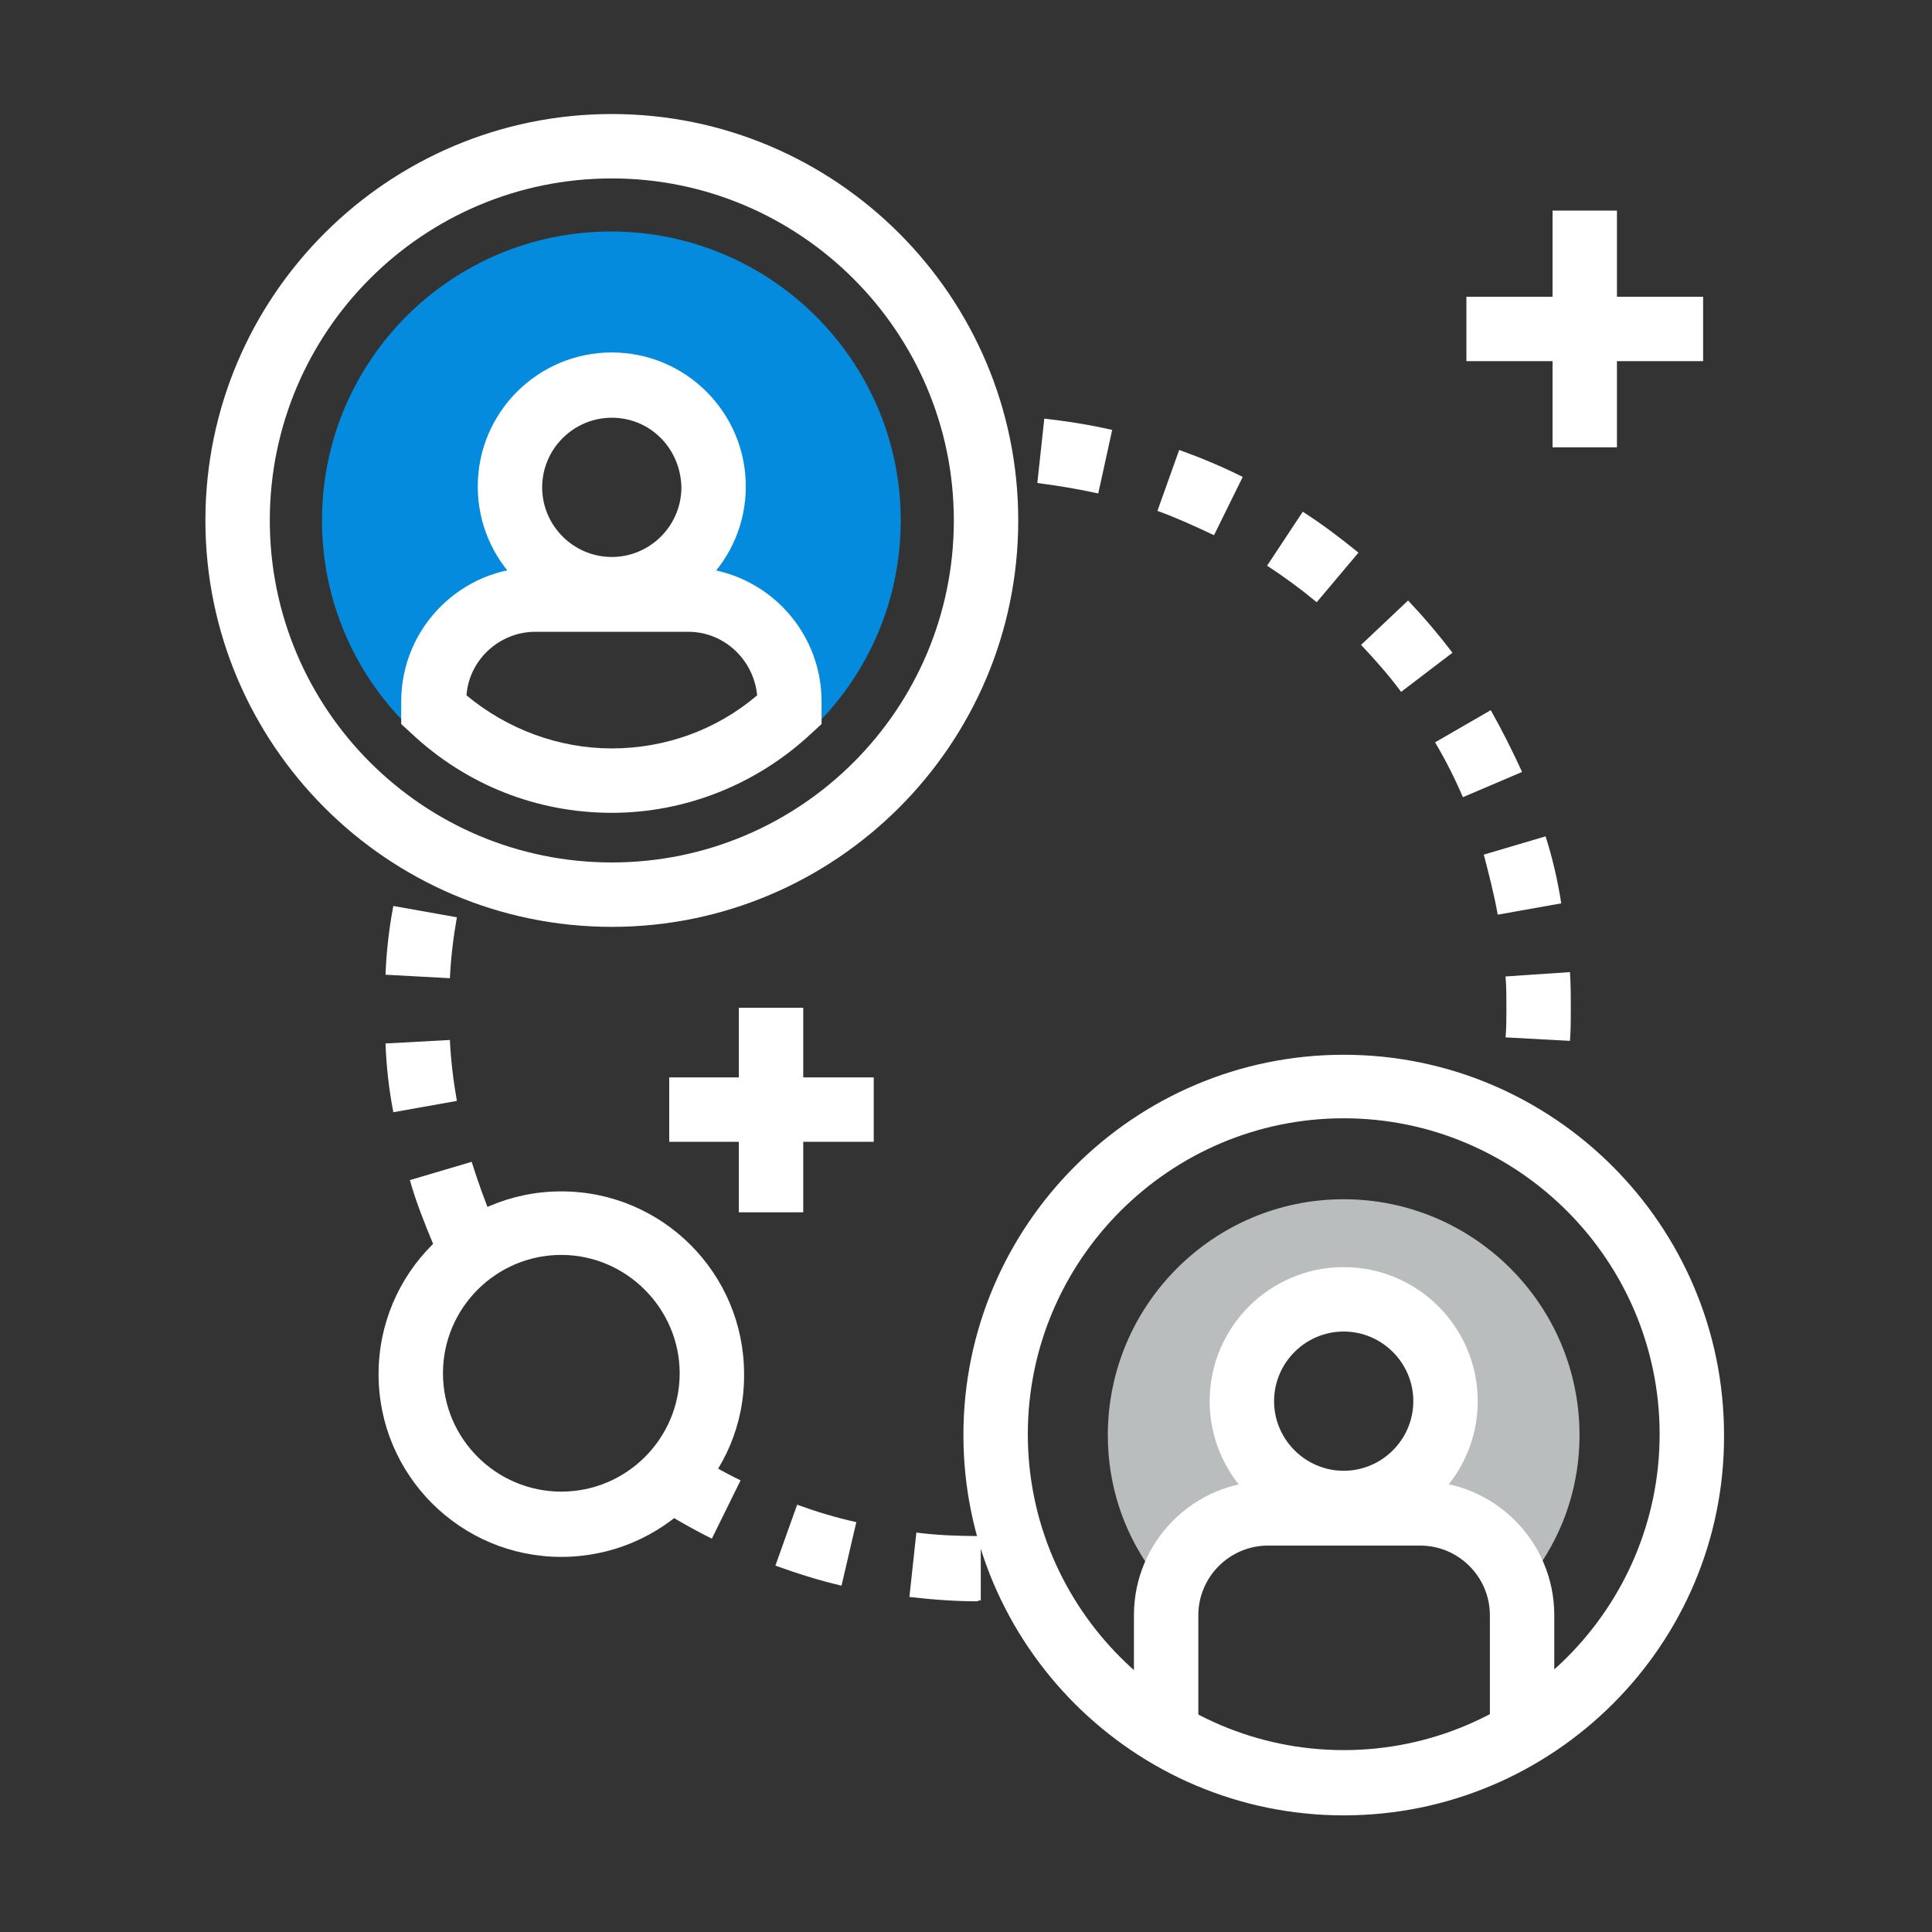 <?xml version="1.0" encoding="UTF-8"?> <svg xmlns="http://www.w3.org/2000/svg" width="222" height="222" viewBox="0 0 222 222" fill="none"><rect x="0" y="0" width="222" height="222" fill="#333333" stroke="none"/> <path d="M70.2 26.602C51.9 26.602 37 41.402 37 59.802C37 78.202 51.9 93.002 70.3 93.002C88.6 93.002 103.5 78.202 103.5 59.802C103.5 41.502 88.6 26.602 70.2 26.602ZM70.2 44.202C76.7 44.202 81.9 49.502 81.9 55.902C81.9 62.302 76.7 67.602 70.2 67.602C63.8 67.602 58.5 62.402 58.5 55.902C58.5 49.502 63.7 44.202 70.2 44.202ZM90.6 81.502C85.3 86.502 78.1 89.602 70.2 89.602C62.3 89.602 55.1 86.502 49.8 81.502V80.602C49.8 74.102 55.1 68.902 61.5 68.902H79C85.5 68.902 90.7 74.102 90.6 80.602V81.502Z" fill="#048BDE"></path> <path d="M112.397 184.002C109.697 184.002 107.097 183.802 104.497 183.502L105.297 176.102C107.597 176.402 109.997 176.502 112.397 176.502H112.697V183.902H112.397V184.002ZM96.697 182.202C94.097 181.602 91.597 180.802 89.097 179.902L91.597 172.902C93.797 173.702 96.097 174.402 98.397 174.902L96.697 182.202ZM81.797 176.802C79.397 175.602 77.097 174.302 74.897 172.802L78.997 166.602C80.997 167.902 82.997 169.102 85.097 170.102L81.797 176.802ZM49.797 143.002C48.797 140.602 47.797 138.102 47.097 135.602L54.197 133.502C54.897 135.702 55.697 138.002 56.597 140.102L49.797 143.002ZM45.197 127.802C44.697 125.202 44.397 122.602 44.297 119.902L51.697 119.502C51.797 121.802 52.097 124.202 52.497 126.502L45.197 127.802ZM180.397 119.602L172.997 119.202C173.097 118.102 173.097 117.002 173.097 115.902C173.097 114.702 173.097 113.402 172.997 112.202L180.397 111.702C180.497 113.102 180.497 114.502 180.497 115.902C180.497 117.102 180.497 118.402 180.397 119.602ZM51.697 112.402L44.297 112.002C44.397 109.402 44.697 106.702 45.197 104.102L52.497 105.402C52.097 107.702 51.797 110.102 51.697 112.402ZM172.097 105.102C171.697 102.802 171.097 100.502 170.497 98.202L177.597 96.102C178.397 98.602 178.997 101.202 179.397 103.802L172.097 105.102ZM168.097 91.602C167.197 89.502 166.097 87.302 164.897 85.302L171.297 81.602C172.597 83.902 173.797 86.302 174.897 88.702L168.097 91.602ZM160.997 79.502C159.597 77.602 157.997 75.802 156.397 74.102L161.797 69.002C163.597 70.902 165.297 72.902 166.897 75.002L160.997 79.502ZM151.297 69.202C149.497 67.702 147.597 66.302 145.597 65.002L149.697 58.802C151.897 60.202 153.997 61.802 156.097 63.502L151.297 69.202ZM139.497 61.502C137.397 60.502 135.197 59.502 132.997 58.702L135.497 51.702C137.997 52.602 140.397 53.602 142.797 54.802L139.497 61.502ZM126.197 56.702C123.897 56.202 121.597 55.802 119.197 55.502L119.997 48.102C122.597 48.402 125.197 48.802 127.797 49.402L126.197 56.702Z" fill="white"></path> <path d="M70.302 106.502C44.502 106.502 23.602 85.502 23.602 59.802C23.602 34.002 44.602 13.102 70.302 13.102C96.002 13.102 117.002 34.002 117.002 59.802C117.002 85.602 96.002 106.502 70.302 106.502ZM70.302 20.502C48.602 20.502 31.002 38.102 31.002 59.802C31.002 81.502 48.602 99.102 70.302 99.102C92.002 99.102 109.602 81.502 109.602 59.802C109.602 38.102 91.902 20.502 70.302 20.502Z" fill="white"></path> <path d="M70.298 71.3C61.798 71.3 54.898 64.4 54.898 55.9C54.898 47.4 61.798 40.5 70.298 40.5C78.798 40.5 85.698 47.4 85.698 55.9C85.698 64.4 78.798 71.3 70.298 71.3ZM70.298 48C65.898 48 62.298 51.6 62.298 56C62.298 60.4 65.898 64 70.298 64C74.698 64 78.298 60.4 78.298 56C78.198 51.5 74.698 48 70.298 48Z" fill="white"></path> <path d="M70.302 93.399C61.702 93.399 53.602 90.199 47.302 84.299L46.102 83.199V80.599C46.102 72.099 53.002 65.199 61.502 65.199H79.002C87.502 65.199 94.402 72.099 94.402 80.599V83.199L93.202 84.299C87.002 90.099 78.802 93.399 70.302 93.399ZM53.602 79.899C58.302 83.799 64.202 85.999 70.302 85.999C76.402 85.999 82.302 83.899 87.002 79.899C86.602 75.799 83.202 72.599 79.102 72.599H61.502C57.402 72.599 53.902 75.799 53.602 79.899Z" fill="white"></path> <path d="M154.403 208.599C130.303 208.599 110.703 188.999 110.703 164.899C110.703 140.799 130.303 121.199 154.403 121.199C178.503 121.199 198.103 140.799 198.103 164.899C198.203 188.999 178.503 208.599 154.403 208.599ZM154.403 128.499C134.403 128.499 118.103 144.799 118.103 164.799C118.103 184.799 134.403 201.099 154.403 201.099C174.403 201.099 190.703 184.799 190.703 164.799C190.703 144.799 174.403 128.499 154.403 128.499Z" fill="white"></path> <path d="M154.397 137.801C139.397 137.801 127.297 150.001 127.297 164.901C127.297 170.501 128.997 175.801 132.197 180.301C134.297 175.001 139.597 171.201 145.697 171.201H148.697C145.097 169.201 142.697 165.401 142.697 161.001C142.697 154.601 147.897 149.301 154.397 149.301C160.897 149.301 166.097 154.501 166.097 161.001C166.097 165.301 163.697 169.201 160.097 171.201H163.197C169.197 171.201 174.497 175.001 176.597 180.301C179.797 175.801 181.497 170.501 181.497 164.901C181.497 149.901 169.297 137.801 154.397 137.801Z" fill="#B9BDBD"></path> <path d="M154.4 176.402C145.9 176.402 139 169.502 139 161.002C139 152.502 145.9 145.602 154.4 145.602C162.9 145.602 169.8 152.502 169.8 161.002C169.8 169.502 162.9 176.402 154.4 176.402ZM154.4 153.002C150 153.002 146.4 156.602 146.4 161.002C146.4 165.402 150 169.002 154.4 169.002C158.8 169.002 162.4 165.402 162.4 161.002C162.4 156.602 158.8 153.002 154.4 153.002Z" fill="white"></path> <path d="M178.597 199.099H171.197V185.599C171.197 181.199 167.597 177.599 163.197 177.599H145.697C141.297 177.599 137.697 181.199 137.697 185.599V199.099H130.297V185.599C130.297 177.099 137.197 170.199 145.697 170.199H163.197C171.697 170.199 178.597 177.099 178.597 185.599V199.099Z" fill="white"></path> <path d="M92.298 115.801H84.898V139.301H92.298V115.801Z" fill="white"></path> <path d="M100.398 123.801H76.898V131.201H100.398V123.801Z" fill="white"></path> <path d="M185.798 24.199H178.398V51.399H185.798V24.199Z" fill="white"></path> <path d="M195.7 34.098H168.5V41.498H195.7V34.098Z" fill="white"></path> <path d="M64.5 178.898C52.9 178.898 43.5 169.498 43.5 157.898C43.5 146.298 52.9 136.898 64.5 136.898C76.1 136.898 85.5 146.298 85.5 157.898C85.6 169.498 76.1 178.898 64.5 178.898ZM64.5 144.198C57 144.198 50.9 150.298 50.9 157.798C50.9 165.298 57 171.398 64.5 171.398C72 171.398 78.1 165.298 78.1 157.798C78.1 150.398 72 144.198 64.5 144.198Z" fill="white"></path> </svg> 